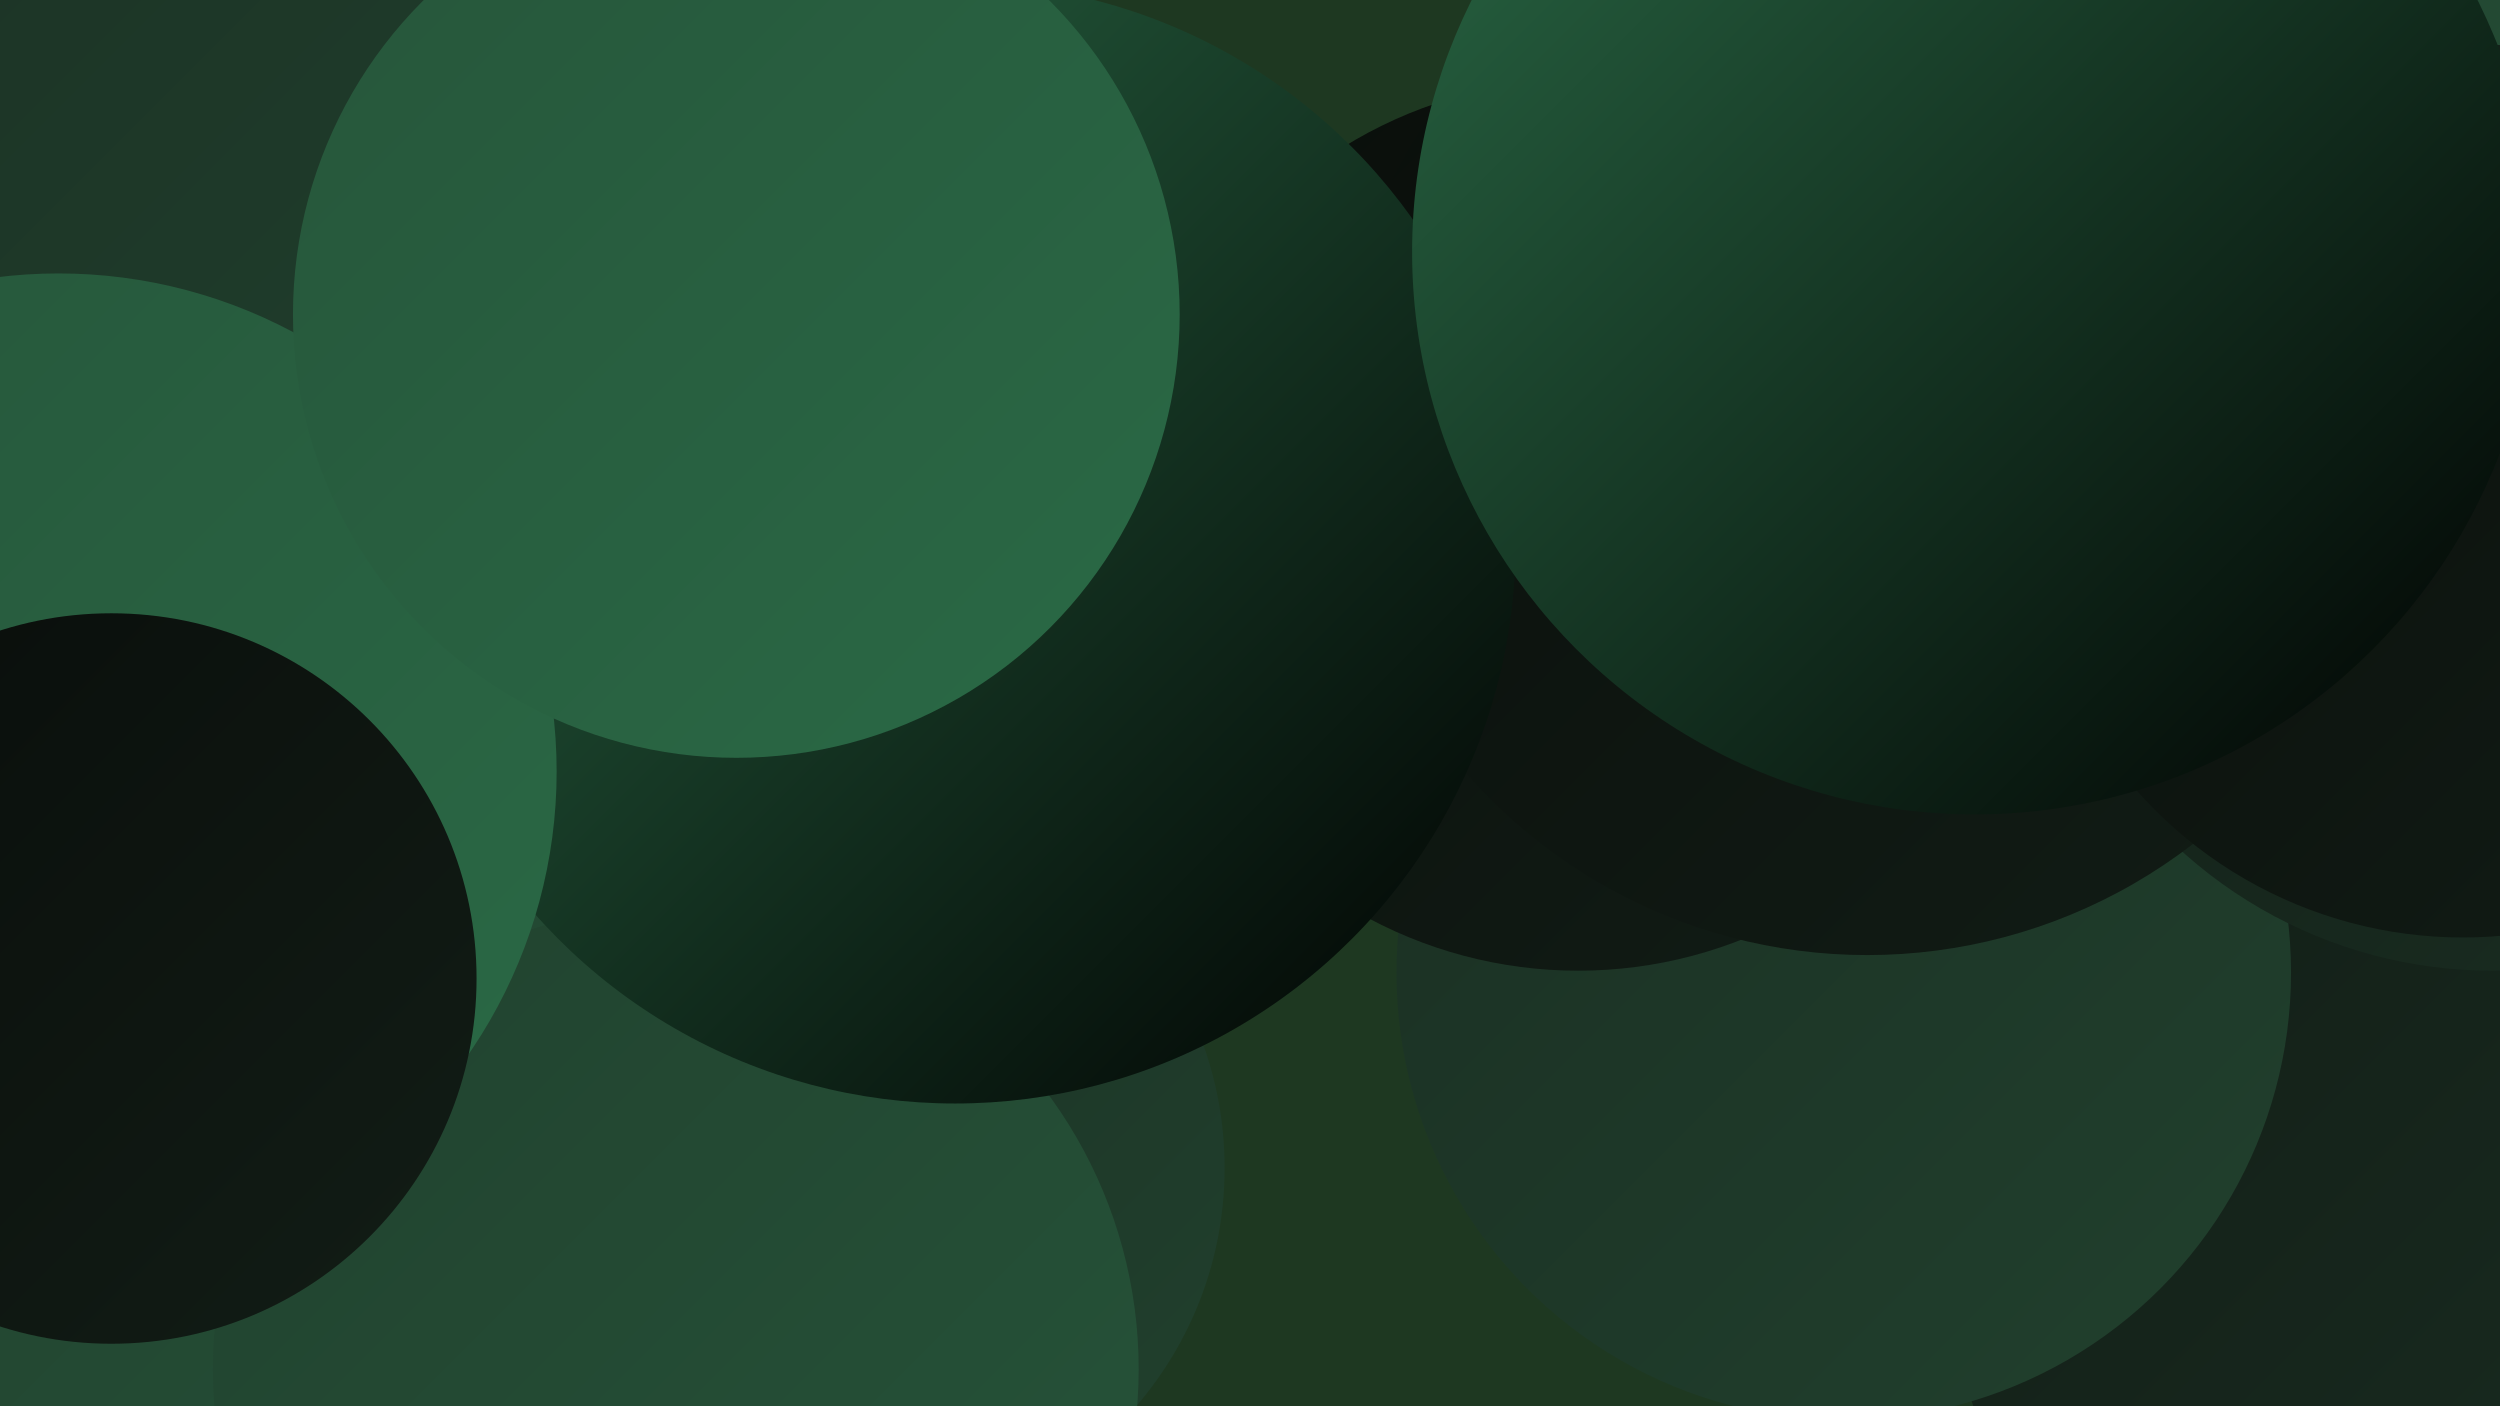 <?xml version="1.0" encoding="UTF-8"?><svg width="1280" height="720" xmlns="http://www.w3.org/2000/svg"><defs><linearGradient id="grad0" x1="0%" y1="0%" x2="100%" y2="100%"><stop offset="0%" style="stop-color:#000000;stop-opacity:1" /><stop offset="100%" style="stop-color:#090d0a;stop-opacity:1" /></linearGradient><linearGradient id="grad1" x1="0%" y1="0%" x2="100%" y2="100%"><stop offset="0%" style="stop-color:#090d0a;stop-opacity:1" /><stop offset="100%" style="stop-color:#121d16;stop-opacity:1" /></linearGradient><linearGradient id="grad2" x1="0%" y1="0%" x2="100%" y2="100%"><stop offset="0%" style="stop-color:#121d16;stop-opacity:1" /><stop offset="100%" style="stop-color:#1a2e22;stop-opacity:1" /></linearGradient><linearGradient id="grad3" x1="0%" y1="0%" x2="100%" y2="100%"><stop offset="0%" style="stop-color:#1a2e22;stop-opacity:1" /><stop offset="100%" style="stop-color:#21412e;stop-opacity:1" /></linearGradient><linearGradient id="grad4" x1="0%" y1="0%" x2="100%" y2="100%"><stop offset="0%" style="stop-color:#21412e;stop-opacity:1" /><stop offset="100%" style="stop-color:#26553a;stop-opacity:1" /></linearGradient><linearGradient id="grad5" x1="0%" y1="0%" x2="100%" y2="100%"><stop offset="0%" style="stop-color:#26553a;stop-opacity:1" /><stop offset="100%" style="stop-color:#2a6a46;stop-opacity:1" /></linearGradient><linearGradient id="grad6" x1="0%" y1="0%" x2="100%" y2="100%"><stop offset="0%" style="stop-color:#2a6a46;stop-opacity:1" /><stop offset="100%" style="stop-color:#000000;stop-opacity:1" /></linearGradient></defs><rect width="1280" height="720" fill="#1e3821" /><circle cx="152" cy="158" r="279" fill="url(#grad6)" /><circle cx="1226" cy="640" r="230" fill="url(#grad2)" /><circle cx="48" cy="167" r="207" fill="url(#grad3)" /><circle cx="944" cy="498" r="229" fill="url(#grad3)" /><circle cx="52" cy="69" r="233" fill="url(#grad0)" /><circle cx="1255" cy="96" r="191" fill="url(#grad4)" /><circle cx="440" cy="598" r="187" fill="url(#grad3)" /><circle cx="257" cy="599" r="195" fill="url(#grad4)" /><circle cx="808" cy="269" r="228" fill="url(#grad1)" /><circle cx="1276" cy="260" r="237" fill="url(#grad2)" /><circle cx="207" cy="642" r="248" fill="url(#grad4)" /><circle cx="346" cy="701" r="237" fill="url(#grad4)" /><circle cx="956" cy="216" r="273" fill="url(#grad1)" /><circle cx="1261" cy="257" r="223" fill="url(#grad1)" /><circle cx="489" cy="278" r="287" fill="url(#grad6)" /><circle cx="20" cy="115" r="287" fill="url(#grad3)" /><circle cx="30" cy="395" r="255" fill="url(#grad5)" /><circle cx="1011" cy="129" r="288" fill="url(#grad6)" /><circle cx="377" cy="161" r="227" fill="url(#grad5)" /><circle cx="57" cy="501" r="187" fill="url(#grad1)" /></svg>
